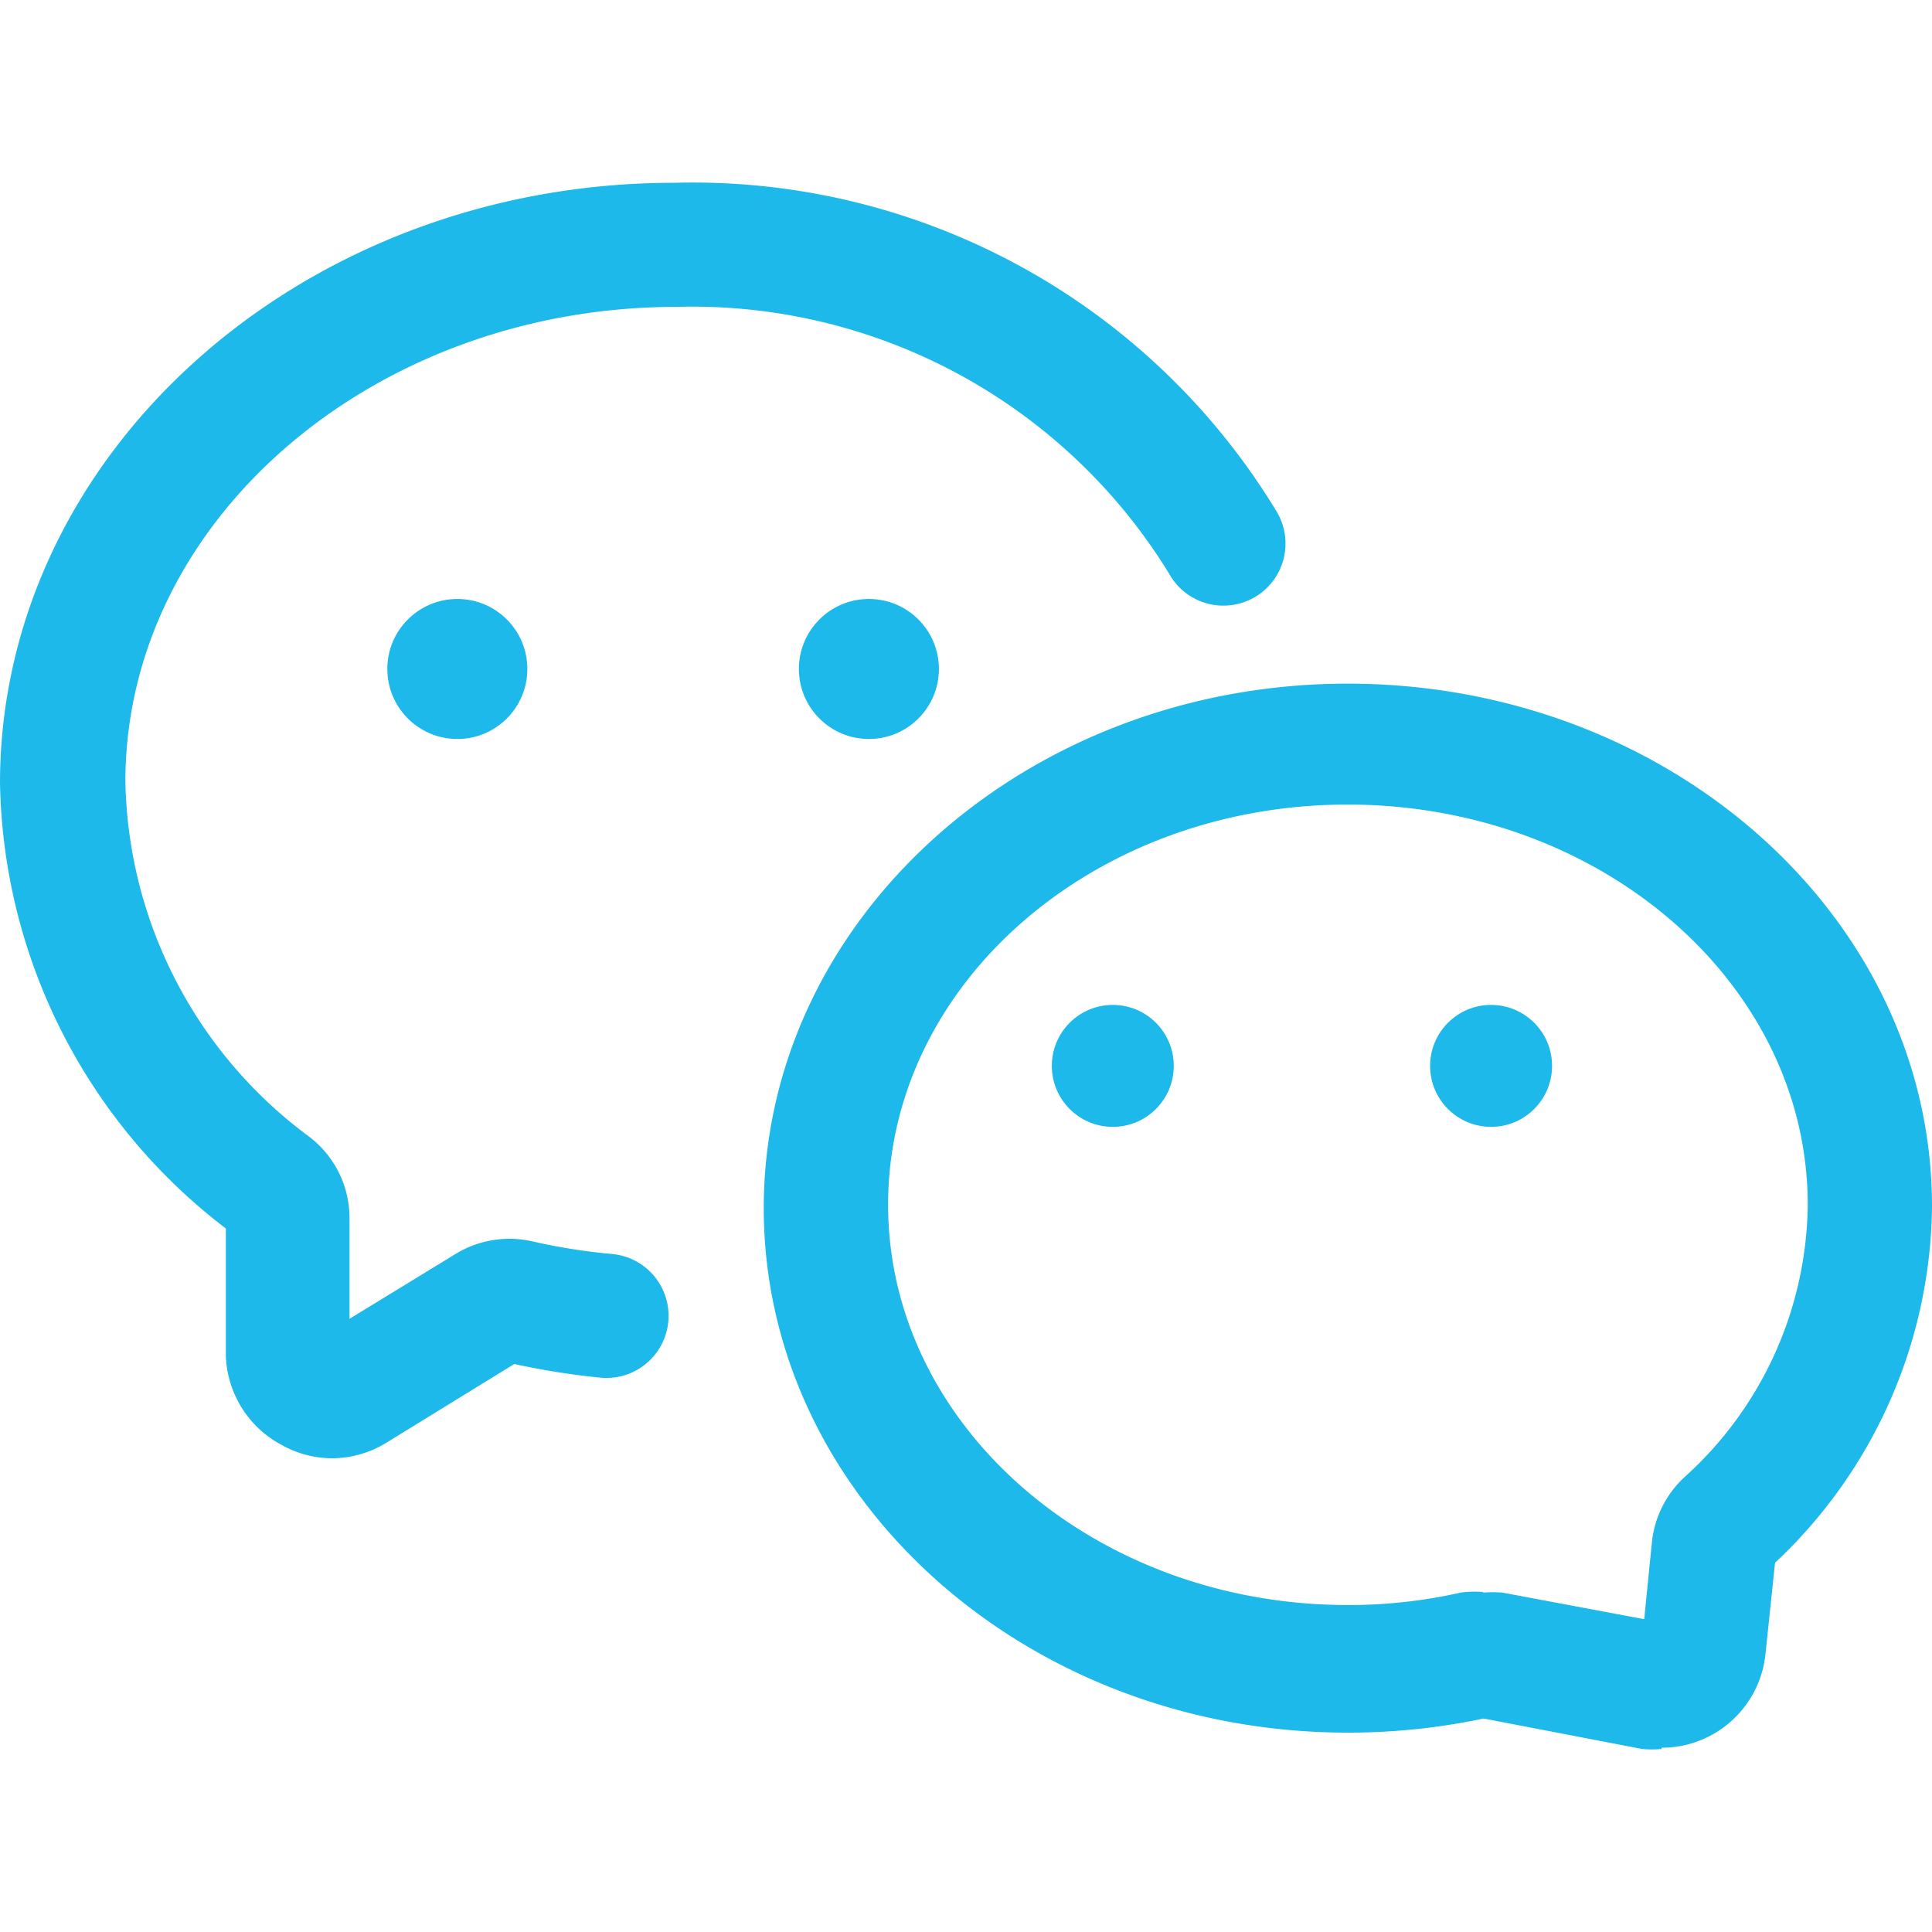 <svg xmlns="http://www.w3.org/2000/svg" xmlns:xlink="http://www.w3.org/1999/xlink" width="50" height="50" viewBox="0 0 50 50">
  <defs>
    <clipPath id="clip-path">
      <rect id="Retângulo_12" data-name="Retângulo 12" width="50" height="50" transform="translate(341 3021)" fill="#1cb9ea" stroke="#707070" stroke-width="1"/>
    </clipPath>
  </defs>
  <g id="Grupo_de_máscara_21" data-name="Grupo de máscara 21" transform="translate(-341 -3021)" clip-path="url(#clip-path)">
    <g id="_7156625_wechat_chat_message_communication_talk_icon" data-name="7156625_wechat_chat_message_communication_talk_icon" transform="translate(340.445 3020.531)">
      <path id="Caminho_30" data-name="Caminho 30" d="M43.556,45.733a2.922,2.922,0,0,1-.5,0l-4.106-.789a16.847,16.847,0,0,1-3.521.365c-8.328,0-15.108-6.093-15.108-13.574S27.1,18.162,35.432,18.162s15.123,6.049,15.123,13.53a12.8,12.8,0,0,1-4.062,9.22l-.248,2.367h0A2.7,2.7,0,0,1,43.556,45.7Zm-4.734-.862ZM39.071,44.871Zm5.582-1.724Zm-5.713-1.461a2.922,2.922,0,0,1,.5,0l3.667.687.2-2a2.674,2.674,0,0,1,.847-1.68,9.614,9.614,0,0,0,3.185-7.043c0-5.713-5.333-10.359-11.908-10.359S23.539,25.935,23.539,31.648s5.333,10.359,11.894,10.359a13.15,13.15,0,0,0,2.922-.321,2.513,2.513,0,0,1,.584-.015Z" fill="#1cb9ea"/>
      <path id="Caminho_31" data-name="Caminho 31" d="M9.147,38.209a2.674,2.674,0,0,1-1.286-.336A2.718,2.718,0,0,1,6.4,35.549V32.262A14.816,14.816,0,0,1,.555,20.7C.584,12.157,8.4,5.2,18,5.2a17.665,17.665,0,0,1,15.6,8.518,1.607,1.607,0,1,1-2.791,1.593,14.48,14.48,0,0,0-12.756-6.9C10.228,8.416,3.8,13.925,3.8,20.7A11.689,11.689,0,0,0,8.548,29.88,2.645,2.645,0,0,1,9.6,31.955V34.6l2.747-1.68a2.674,2.674,0,0,1,2-.321,15.648,15.648,0,0,0,2.016.321,1.607,1.607,0,1,1-.292,3.2,19.229,19.229,0,0,1-2.206-.351l-3.3,2.031a2.7,2.7,0,0,1-1.417.409Z" fill="#1cb9ea"/>
      <circle id="Elipse_19" data-name="Elipse 19" cx="1.812" cy="1.812" r="1.812" transform="translate(10.579 15.97)" fill="#1cb9ea"/>
      <circle id="Elipse_20" data-name="Elipse 20" cx="1.812" cy="1.812" r="1.812" transform="translate(21.23 15.97)" fill="#1cb9ea"/>
      <circle id="Elipse_21" data-name="Elipse 21" cx="1.578" cy="1.578" r="1.578" transform="translate(27.776 26.476)" fill="#1cb9ea"/>
      <circle id="Elipse_22" data-name="Elipse 22" cx="1.578" cy="1.578" r="1.578" transform="translate(37.566 26.476)" fill="#1cb9ea"/>
    </g>
  </g>
</svg>
